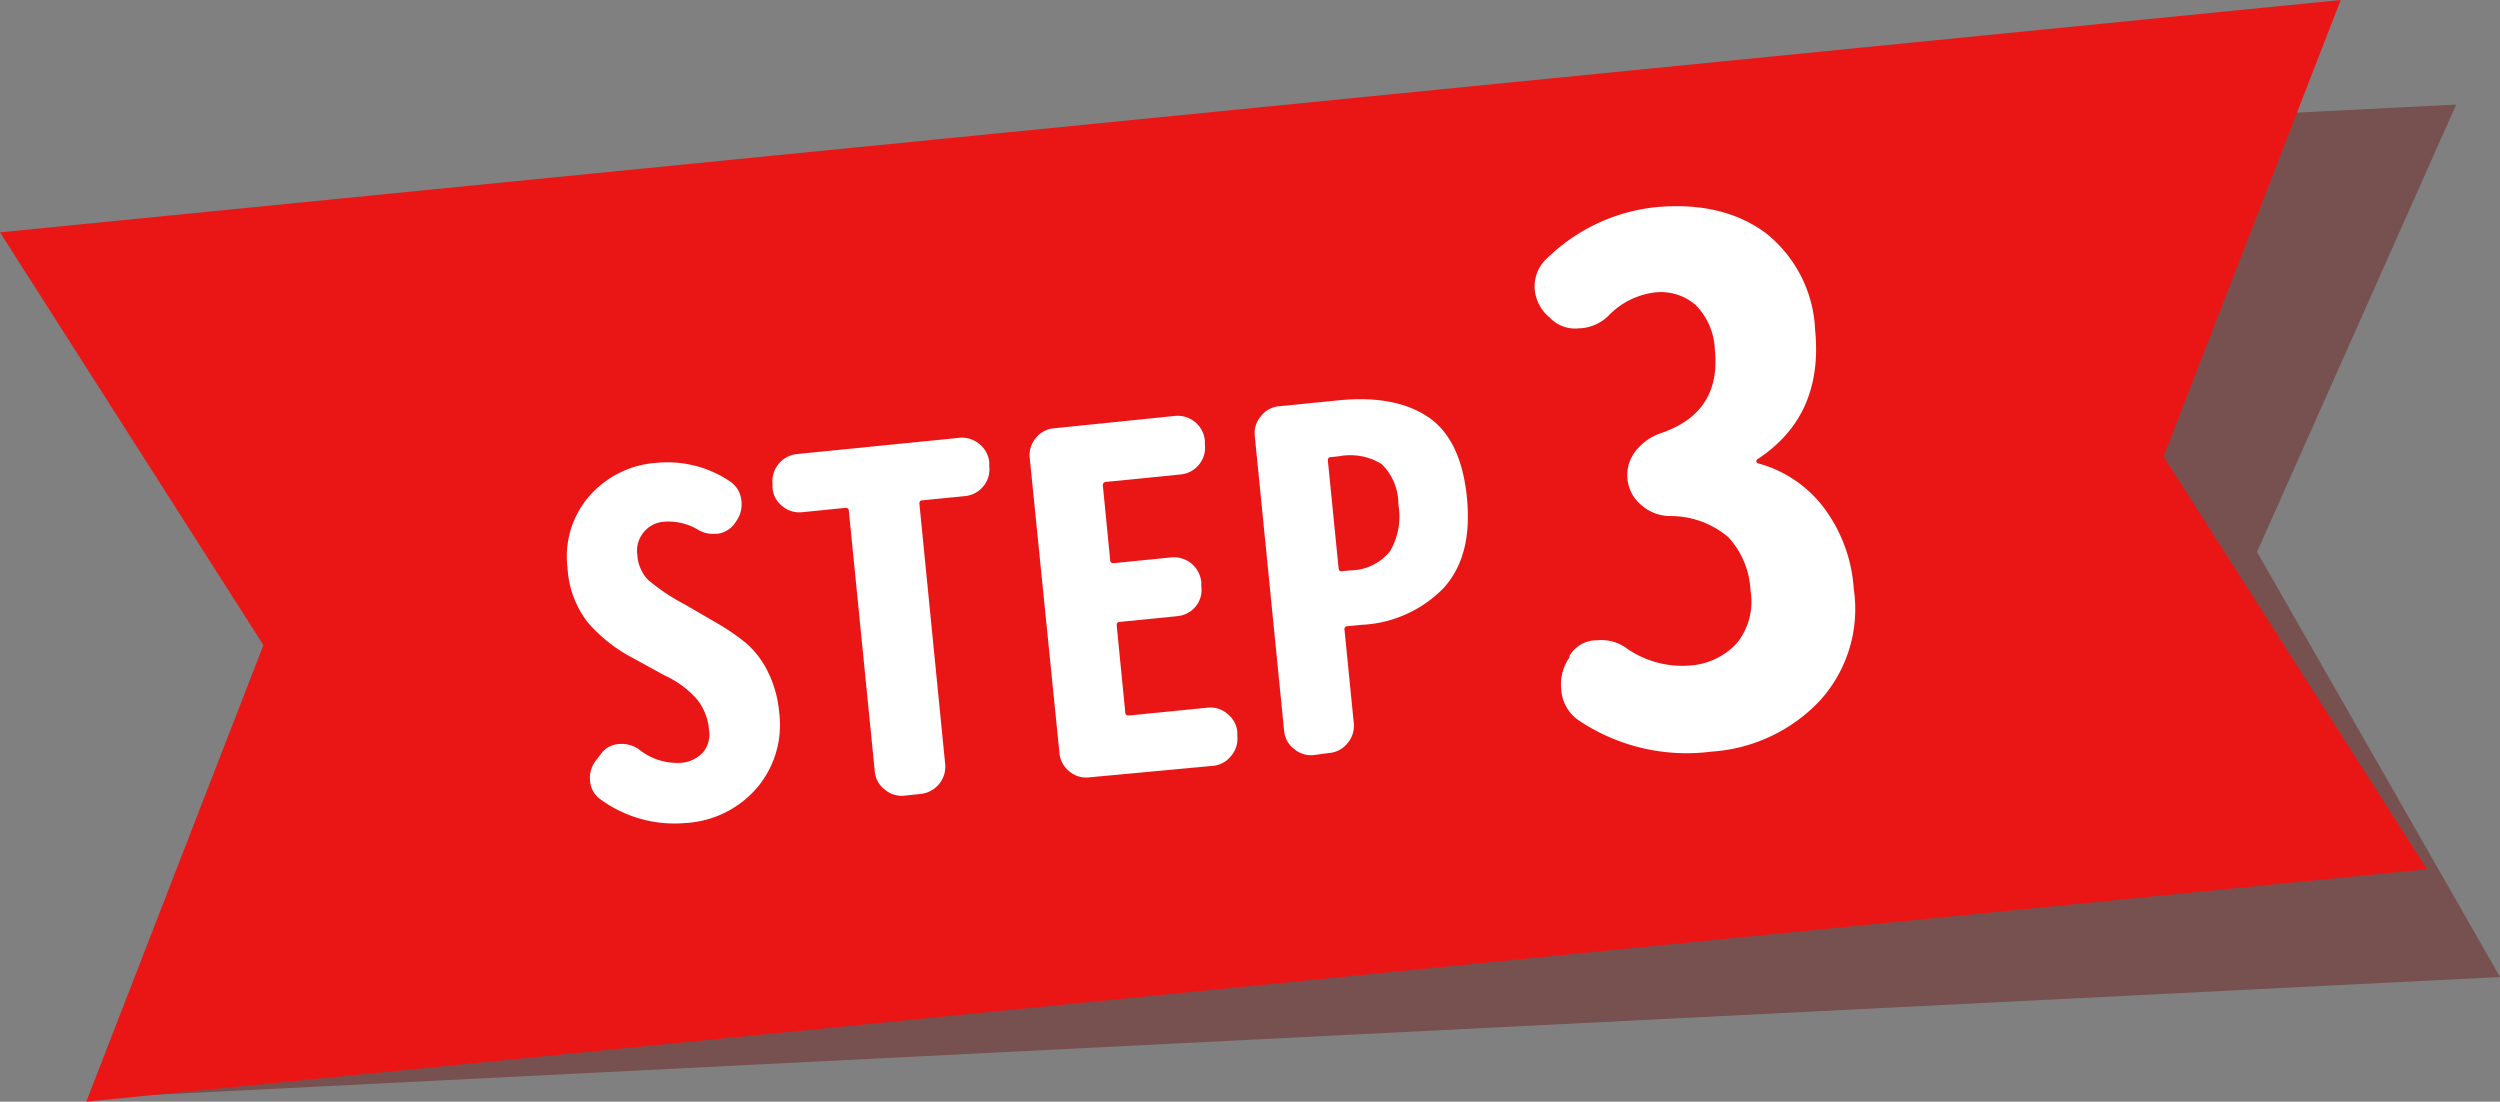 <svg id="圖層_1" data-name="圖層 1" xmlns="http://www.w3.org/2000/svg" viewBox="0 0 201.97 89"><rect x="0" y="0" width="201.97" height="89" fill="#808080" stroke="none"/><defs><style>.cls-1{opacity:0.5;}.cls-2{fill:#6d1f1f;}.cls-3{fill:#ea1616;}.cls-4{fill:#fff;}</style></defs><g class="cls-1"><polygon class="cls-2" points="198.43 8.45 142.84 11.24 58.2 15.49 8.64 17.98 28.27 52.32 12.18 88.46 61.73 85.97 146.37 81.72 201.97 78.93 182.34 44.59 198.43 8.45"/></g><polygon class="cls-3" points="189.1 0 133.7 5.5 49.38 13.87 0 18.77 21.28 52.12 6.97 89 56.35 84.1 140.68 75.72 196.07 70.22 174.79 36.88 189.1 0"/><path class="cls-4" d="M55.37,66.49a10.11,10.11,0,0,1-6.84-1.9,2,2,0,0,1-.86-1.49,2.29,2.29,0,0,1,.47-1.66l.43-.56A1.91,1.91,0,0,1,50,60.11a2.4,2.4,0,0,1,1.62.43,4.93,4.93,0,0,0,3.32,1.09,2.69,2.69,0,0,0,1.84-.83A2.23,2.23,0,0,0,57.28,59a4.52,4.52,0,0,0-1-2.54,7.84,7.84,0,0,0-2.58-1.89l-2.61-1.43a12.31,12.31,0,0,1-3.63-2.89,7.87,7.87,0,0,1-1.61-4.37,7.42,7.42,0,0,1,1.69-5.72,7.91,7.91,0,0,1,5.54-2.77A9,9,0,0,1,59,38.91a2.1,2.1,0,0,1,.9,1.59,2.31,2.31,0,0,1-.4,1.57l-.1.16a2.09,2.09,0,0,1-1.41.89l-.18,0a2.31,2.31,0,0,1-1.46-.35,4.65,4.65,0,0,0-2.71-.62A2.3,2.3,0,0,0,52,43a2.34,2.34,0,0,0-.51,1.85,3.16,3.16,0,0,0,.87,2,16.27,16.27,0,0,0,3,2l2.42,1.41a17.85,17.85,0,0,1,2.5,1.7A7.34,7.34,0,0,1,62,54.2a9.12,9.12,0,0,1,.95,3.38,7.85,7.85,0,0,1-1.74,6A8.21,8.21,0,0,1,55.37,66.49Z"/><path class="cls-4" d="M73.07,64.28a2.1,2.1,0,0,1-1.6-.5,2.06,2.06,0,0,1-.8-1.47l-2.09-21c0-.2-.11-.29-.29-.28l-3.48.35a2.14,2.14,0,0,1-1.6-.48,2.08,2.08,0,0,1-.8-1.49l0-.33a2.21,2.21,0,0,1,2-2.4l13.1-1.31a2.16,2.16,0,0,1,1.61.5,2.13,2.13,0,0,1,.8,1.47l0,.34a2.11,2.11,0,0,1-.49,1.62,2.17,2.17,0,0,1-1.48.78l-3.44.34c-.18,0-.25.13-.23.32l2.08,21a2.21,2.21,0,0,1-2,2.4Z"/><path class="cls-4" d="M88,62.8a2.09,2.09,0,0,1-1.62-.49,2.12,2.12,0,0,1-.79-1.48L83.19,37a2.14,2.14,0,0,1,.48-1.6,2.08,2.08,0,0,1,1.49-.8l9.77-1a2.21,2.21,0,0,1,2.41,2l0,.33a2.13,2.13,0,0,1-.49,1.62,2.17,2.17,0,0,1-1.48.78l-6,.6a.27.27,0,0,0-.27.33l.59,6c0,.17.13.25.33.23l4.62-.46a2.22,2.22,0,0,1,2.41,2l0,.34A2.09,2.09,0,0,1,96.59,49a2.17,2.17,0,0,1-1.48.78l-4.63.46c-.2,0-.28.13-.26.33l.69,7c0,.17.12.25.32.23l6.33-.63a2.1,2.1,0,0,1,1.6.5,2.08,2.08,0,0,1,.8,1.47l0,.33a2.14,2.14,0,0,1-.5,1.6,2.1,2.1,0,0,1-1.47.8Z"/><path class="cls-4" d="M106.14,61a2.1,2.1,0,0,1-1.6-.5,2.06,2.06,0,0,1-.8-1.47l-2.37-23.81a2.09,2.09,0,0,1,.5-1.6,2.06,2.06,0,0,1,1.47-.8l4.81-.48q4.53-.45,7.21,1.34c1.78,1.19,2.84,3.37,3.15,6.53s-.31,5.53-1.86,7.27a9.88,9.88,0,0,1-6.69,3l-1.11.11a.23.23,0,0,0-.23.29l.75,7.55a2.14,2.14,0,0,1-.5,1.6,2.1,2.1,0,0,1-1.47.8Zm2-15.12c0,.2.11.29.28.27l.67-.07a4.16,4.16,0,0,0,3.21-1.55,5.53,5.53,0,0,0,.67-3.77,4.5,4.5,0,0,0-1.35-3.27,4.84,4.84,0,0,0-3.44-.63l-.67.07c-.17,0-.25.12-.23.32Z"/><path class="cls-4" d="M138.28,60.72a15.64,15.64,0,0,1-10.75-2.53,3.26,3.26,0,0,1-1.4-2.47,3.81,3.81,0,0,1,.67-2.62l0-.12a2.57,2.57,0,0,1,2-1.25H129a3.47,3.47,0,0,1,2.32.58,7.83,7.83,0,0,0,5.13,1.46,5.68,5.68,0,0,0,3.86-1.8,5.35,5.35,0,0,0,1.11-4.26,6.82,6.82,0,0,0-1.79-4.31,7.21,7.21,0,0,0-4.78-1.71,3.56,3.56,0,0,1-2.27-.9,3.15,3.15,0,0,1-.46-4.33A4.46,4.46,0,0,1,134.16,35q4.89-1.65,4.38-6.7A5.42,5.42,0,0,0,137,24.65a4.3,4.3,0,0,0-3.49-1,6.26,6.26,0,0,0-3.58,1.87,3.55,3.55,0,0,1-2.22,1h-.11a2.82,2.82,0,0,1-2.35-.81l-.12-.11A3.32,3.32,0,0,1,124,23.5a3.06,3.06,0,0,1,1-2.65,14.8,14.8,0,0,1,8.64-4.1q5.46-.54,9,2.07a10.53,10.53,0,0,1,4,7.83q.69,6.95-4.65,10.44a.21.21,0,0,0-.1.18.18.18,0,0,0,.13.16,9.89,9.89,0,0,1,5.19,3.41,12.22,12.22,0,0,1,2.55,6.73A11,11,0,0,1,147,56.63,13.2,13.2,0,0,1,138.28,60.72Z"/></svg>